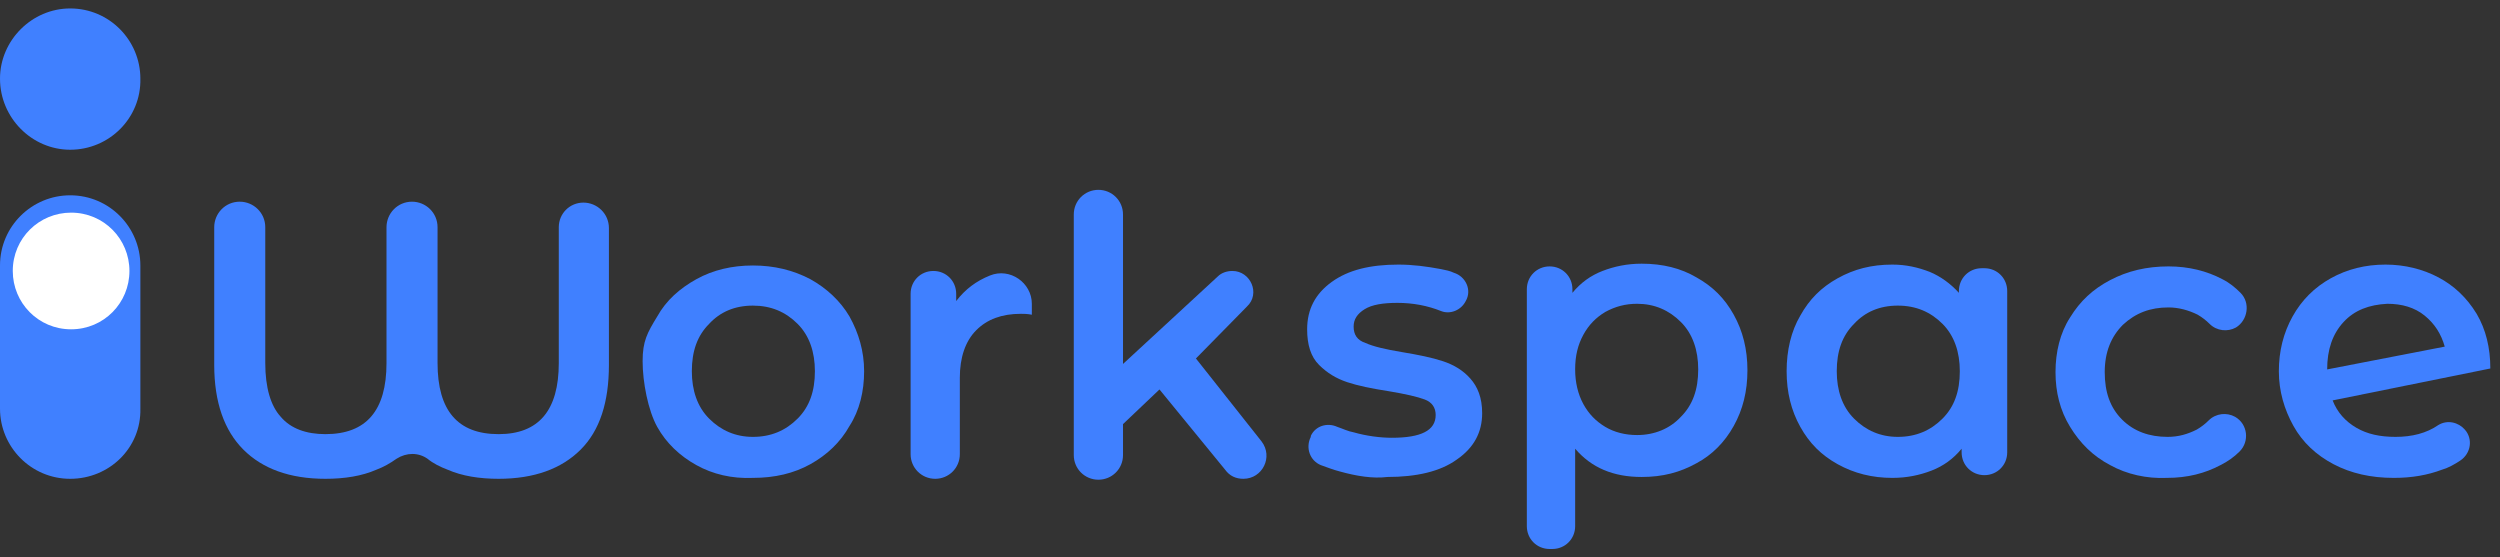 <svg width="148" height="33" viewBox="0 0 148 33" fill="none" xmlns="http://www.w3.org/2000/svg">
<rect x="0" y="0" width="148" height="33" fill="#333333" stroke="none"/>
<g clip-path="url(#clip0_1102_3965)">
<path d="M34.537 11.994C35.346 11.994 36.048 12.642 36.048 13.505V21.599C36.048 23.812 35.508 25.485 34.375 26.618C33.242 27.751 31.623 28.345 29.518 28.345C28.385 28.345 27.36 28.183 26.496 27.805C26.064 27.643 25.633 27.427 25.309 27.158C24.769 26.78 24.068 26.78 23.474 27.158C23.096 27.427 22.719 27.643 22.287 27.805C21.424 28.183 20.398 28.345 19.265 28.345C17.161 28.345 15.542 27.751 14.409 26.618C13.275 25.485 12.682 23.812 12.682 21.599V13.451C12.682 12.642 13.329 11.94 14.193 11.94C15.002 11.94 15.704 12.588 15.704 13.451V21.492C15.704 22.949 16.027 24.028 16.621 24.675C17.215 25.377 18.132 25.701 19.265 25.701C21.693 25.701 22.881 24.298 22.881 21.492V13.451C22.881 12.642 23.528 11.94 24.392 11.94C25.201 11.94 25.903 12.588 25.903 13.451V21.492C25.903 24.298 27.09 25.701 29.518 25.701C31.892 25.701 33.08 24.298 33.08 21.492V13.451C33.08 12.642 33.727 11.994 34.537 11.994Z" fill="#4080FF"/>
<path d="M41.227 27.535C40.255 26.996 39.446 26.24 38.906 25.269C38.367 24.298 38.043 22.625 38.043 21.384C38.043 20.197 38.313 19.711 38.906 18.739C39.446 17.768 40.255 17.067 41.227 16.527C42.198 15.987 43.331 15.717 44.572 15.717C45.814 15.717 46.947 15.987 47.972 16.527C48.944 17.067 49.753 17.822 50.292 18.739C50.832 19.711 51.156 20.79 51.156 21.977C51.156 23.164 50.886 24.298 50.292 25.215C49.753 26.186 48.944 26.942 47.972 27.481C47.001 28.021 45.868 28.291 44.572 28.291C43.331 28.345 42.198 28.075 41.227 27.535ZM47.217 24.783C47.918 24.082 48.242 23.164 48.242 21.977C48.242 20.844 47.918 19.873 47.217 19.171C46.515 18.47 45.652 18.092 44.572 18.092C43.493 18.092 42.63 18.47 41.982 19.171C41.281 19.873 40.957 20.79 40.957 21.977C40.957 23.11 41.281 24.082 41.982 24.783C42.684 25.485 43.547 25.863 44.572 25.863C45.652 25.863 46.515 25.485 47.217 24.783Z" fill="#4080FF"/>
<path d="M58.603 16.311C59.79 15.825 61.085 16.743 61.085 17.984V18.631C60.816 18.578 60.6 18.578 60.438 18.578C59.304 18.578 58.441 18.901 57.794 19.549C57.146 20.197 56.822 21.168 56.822 22.355V26.888C56.822 27.697 56.175 28.345 55.365 28.345C54.556 28.345 53.908 27.697 53.908 26.888V17.39C53.908 16.635 54.502 16.041 55.257 16.041C56.013 16.041 56.606 16.635 56.606 17.39V17.822C57.146 17.121 57.794 16.635 58.603 16.311Z" fill="#4080FF"/>
<path d="M68.641 23.056L66.482 25.107V26.942C66.482 27.751 65.835 28.399 65.025 28.399C64.216 28.399 63.568 27.751 63.568 26.942V12.696C63.568 11.886 64.216 11.239 65.025 11.239C65.835 11.239 66.482 11.886 66.482 12.696V21.546L72.094 16.365C72.31 16.149 72.634 16.041 72.958 16.041C74.037 16.041 74.631 17.39 73.821 18.146L70.799 21.222L74.685 26.132C75.386 27.05 74.739 28.345 73.606 28.345C73.174 28.345 72.796 28.183 72.526 27.805L68.641 23.056Z" fill="#4080FF"/>
<path d="M79.326 27.913C78.894 27.805 78.516 27.643 78.192 27.535C77.545 27.266 77.275 26.51 77.599 25.863V25.809C77.868 25.215 78.57 24.999 79.164 25.269C79.487 25.377 79.811 25.539 80.135 25.593C80.89 25.809 81.7 25.916 82.401 25.916C84.128 25.916 84.992 25.485 84.992 24.567C84.992 24.136 84.776 23.812 84.344 23.65C83.912 23.488 83.211 23.326 82.24 23.164C81.214 23.003 80.405 22.841 79.757 22.625C79.11 22.409 78.57 22.085 78.084 21.599C77.599 21.114 77.383 20.412 77.383 19.495C77.383 18.308 77.868 17.39 78.84 16.689C79.811 15.987 81.106 15.664 82.779 15.664C83.642 15.664 84.452 15.771 85.315 15.933C85.585 15.987 85.855 16.041 86.071 16.149C86.772 16.365 87.15 17.174 86.772 17.822C86.502 18.362 85.855 18.631 85.315 18.416C84.506 18.092 83.642 17.93 82.725 17.93C81.862 17.93 81.214 18.038 80.782 18.308C80.351 18.578 80.135 18.901 80.135 19.333C80.135 19.819 80.351 20.142 80.836 20.304C81.322 20.52 82.024 20.682 82.995 20.844C83.966 21.006 84.776 21.168 85.423 21.384C86.071 21.599 86.611 21.923 87.042 22.409C87.474 22.895 87.744 23.542 87.744 24.459C87.744 25.593 87.258 26.51 86.233 27.212C85.261 27.913 83.858 28.237 82.132 28.237C81.268 28.345 80.297 28.183 79.326 27.913Z" fill="#4080FF"/>
<path d="M100.426 16.419C101.397 16.959 102.099 17.66 102.638 18.631C103.178 19.603 103.448 20.682 103.448 21.923C103.448 23.164 103.178 24.244 102.638 25.215C102.099 26.186 101.343 26.942 100.426 27.427C99.454 27.967 98.429 28.237 97.188 28.237C95.515 28.237 94.22 27.697 93.249 26.564V31.151C93.249 31.906 92.655 32.5 91.9 32.5H91.738C90.982 32.5 90.389 31.906 90.389 31.151V17.121C90.389 16.365 90.982 15.771 91.738 15.771C92.493 15.771 93.087 16.365 93.087 17.121V17.336C93.573 16.743 94.166 16.311 94.868 16.041C95.569 15.771 96.325 15.61 97.188 15.61C98.429 15.61 99.508 15.879 100.426 16.419ZM99.508 24.675C100.21 23.974 100.534 23.056 100.534 21.869C100.534 20.736 100.21 19.765 99.508 19.063C98.807 18.362 97.944 17.984 96.918 17.984C96.217 17.984 95.623 18.146 95.029 18.47C94.49 18.793 94.058 19.225 93.734 19.819C93.411 20.412 93.249 21.06 93.249 21.869C93.249 22.625 93.411 23.326 93.734 23.92C94.058 24.514 94.49 24.945 95.029 25.269C95.569 25.593 96.217 25.755 96.918 25.755C97.944 25.755 98.861 25.377 99.508 24.675Z" fill="#4080FF"/>
<path d="M118.827 17.229V26.78C118.827 27.535 118.233 28.129 117.478 28.129C116.722 28.129 116.128 27.535 116.128 26.78V26.564C115.643 27.158 115.049 27.589 114.348 27.859C113.646 28.129 112.891 28.291 112.027 28.291C110.84 28.291 109.761 28.021 108.79 27.481C107.818 26.942 107.117 26.24 106.577 25.269C106.037 24.298 105.768 23.218 105.768 21.977C105.768 20.736 106.037 19.603 106.577 18.686C107.117 17.714 107.818 17.013 108.79 16.473C109.761 15.933 110.786 15.664 112.027 15.664C112.837 15.664 113.538 15.825 114.24 16.095C114.887 16.365 115.481 16.797 115.967 17.336V17.229C115.967 16.473 116.56 15.879 117.316 15.879H117.478C118.233 15.879 118.827 16.473 118.827 17.229ZM114.995 24.783C115.697 24.082 116.021 23.164 116.021 21.977C116.021 20.844 115.697 19.873 114.995 19.171C114.294 18.47 113.43 18.092 112.351 18.092C111.272 18.092 110.408 18.47 109.761 19.171C109.059 19.873 108.736 20.79 108.736 21.977C108.736 23.11 109.059 24.082 109.761 24.783C110.462 25.485 111.326 25.863 112.351 25.863C113.43 25.863 114.294 25.485 114.995 24.783Z" fill="#4080FF"/>
<path d="M124.923 27.535C123.898 26.996 123.143 26.24 122.549 25.269C121.955 24.298 121.686 23.218 121.686 22.031C121.686 20.844 121.955 19.711 122.549 18.793C123.143 17.822 123.898 17.121 124.923 16.581C125.949 16.041 127.082 15.771 128.377 15.771C129.564 15.771 130.643 16.041 131.561 16.527C131.992 16.743 132.316 17.013 132.64 17.336C133.234 17.93 133.072 18.955 132.37 19.387C131.885 19.657 131.237 19.603 130.805 19.171C130.589 18.955 130.374 18.793 130.104 18.631C129.564 18.362 128.971 18.2 128.377 18.2C127.298 18.2 126.434 18.524 125.679 19.225C124.977 19.927 124.6 20.844 124.6 22.031C124.6 23.218 124.923 24.136 125.625 24.837C126.326 25.539 127.244 25.863 128.323 25.863C128.971 25.863 129.51 25.701 130.05 25.431C130.32 25.269 130.535 25.107 130.751 24.891C131.183 24.459 131.831 24.405 132.316 24.675C133.072 25.107 133.18 26.132 132.586 26.726C132.262 27.05 131.885 27.32 131.453 27.535C130.535 28.021 129.51 28.291 128.269 28.291C127.082 28.345 125.895 28.075 124.923 27.535Z" fill="#4080FF"/>
<path d="M145.917 25.431C146.402 25.971 146.294 26.834 145.647 27.266C145.323 27.481 144.945 27.697 144.568 27.805C143.704 28.129 142.787 28.291 141.708 28.291C140.358 28.291 139.171 28.021 138.146 27.481C137.121 26.942 136.311 26.186 135.772 25.215C135.232 24.244 134.908 23.164 134.908 21.977C134.908 20.79 135.178 19.711 135.718 18.739C136.257 17.768 137.013 17.013 137.984 16.473C138.955 15.933 140.035 15.664 141.222 15.664C142.355 15.664 143.434 15.933 144.352 16.419C145.269 16.905 146.025 17.606 146.618 18.578C147.158 19.495 147.428 20.574 147.428 21.815L138.092 23.704C138.362 24.406 138.847 24.945 139.495 25.323C140.143 25.701 140.898 25.863 141.815 25.863C142.787 25.863 143.65 25.647 144.352 25.161C144.891 24.837 145.539 24.999 145.917 25.431ZM138.74 19.063C138.092 19.765 137.768 20.682 137.768 21.869L144.729 20.52C144.514 19.765 144.136 19.171 143.542 18.686C142.949 18.2 142.193 17.984 141.33 17.984C140.251 18.038 139.387 18.362 138.74 19.063Z" fill="#4080FF"/>
<path d="M4.155 8.864C1.889 8.864 0 6.976 0 4.655C0 2.389 1.889 0.5 4.155 0.5C6.476 0.5 8.31 2.389 8.31 4.655C8.364 6.976 6.476 8.864 4.155 8.864Z" fill="#4080FF"/>
<path d="M4.155 28.345C1.835 28.345 0 26.456 0 24.19V15.717C0 13.397 1.889 11.562 4.155 11.562C6.476 11.562 8.31 13.451 8.31 15.717V24.19C8.364 26.51 6.476 28.345 4.155 28.345Z" fill="#4080FF"/>
<path d="M4.209 19.495C2.267 19.495 0.756 17.93 0.756 16.041C0.756 14.099 2.321 12.588 4.209 12.588C6.152 12.588 7.663 14.153 7.663 16.041C7.663 17.93 6.152 19.495 4.209 19.495Z" fill="white"/>
</g>
<defs>
<clipPath id="clip0_1102_3965">
<rect width="147.481" height="32" fill="white" transform="translate(0 0.5)"/>
</clipPath>
</defs>
</svg>
